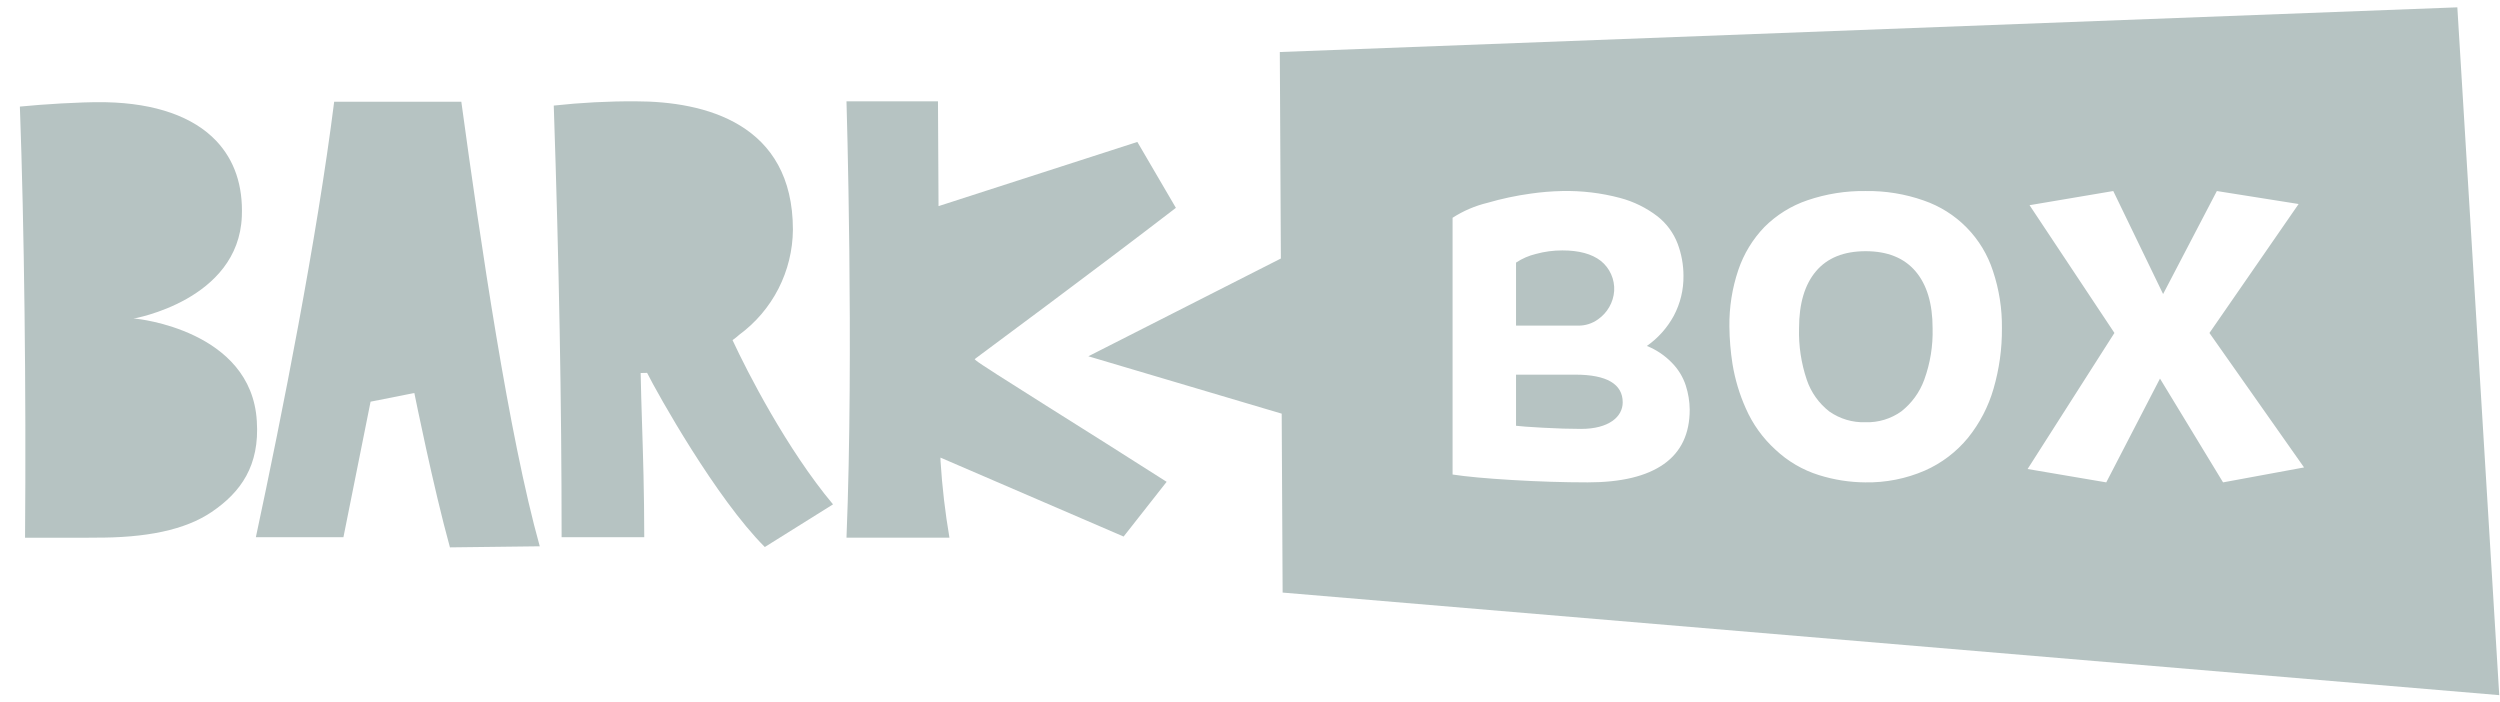 <svg xmlns="http://www.w3.org/2000/svg" width="121" height="34" viewBox="0 0 121 34" fill="none"><g clip-path="url(#clip0_368_1438)"><path d="M77.34 15.459L77.345 15.455C77.57 15.299 77.756 15.094 77.891 14.856C78.027 14.618 78.107 14.353 78.126 14.08C78.142 13.803 78.091 13.526 77.978 13.273C77.865 13.019 77.693 12.797 77.476 12.624C77.042 12.288 76.423 12.12 75.618 12.12C75.186 12.119 74.754 12.176 74.337 12.291C73.995 12.373 73.669 12.515 73.376 12.71V15.76H76.39C76.73 15.764 77.063 15.658 77.34 15.459Z" fill="#B6C3C2"></path><path d="M118.935 0.355L61.943 2.518L61.994 12.512L52.677 17.244L62.034 20.021L62.079 28.681L120.963 33.645L118.935 0.355ZM80.529 22.462C79.693 23.052 78.465 23.347 76.844 23.347C75.689 23.347 74.473 23.309 73.198 23.233C71.923 23.157 70.959 23.068 70.305 22.967V10.54C70.823 10.206 71.393 9.962 71.992 9.817C72.68 9.617 73.383 9.467 74.093 9.37C74.593 9.298 75.096 9.257 75.601 9.246C76.548 9.225 77.493 9.337 78.409 9.58C79.068 9.754 79.686 10.058 80.227 10.474C80.664 10.819 81 11.276 81.198 11.796C81.383 12.289 81.479 12.811 81.48 13.338C81.491 14.018 81.329 14.689 81.009 15.289C80.694 15.867 80.249 16.366 79.709 16.744C80.159 16.924 80.567 17.197 80.906 17.544C81.221 17.858 81.457 18.243 81.594 18.666C81.714 19.042 81.778 19.433 81.782 19.827C81.782 20.994 81.364 21.872 80.529 22.462ZM96.489 18.808C96.24 19.675 95.82 20.484 95.254 21.187C94.692 21.873 93.975 22.418 93.162 22.776C92.253 23.17 91.27 23.365 90.279 23.347C89.519 23.342 88.763 23.223 88.037 22.995C87.253 22.75 86.534 22.33 85.936 21.768C85.319 21.208 84.827 20.524 84.494 19.76C84.189 19.077 83.974 18.357 83.853 17.619C83.759 17.021 83.709 16.417 83.703 15.811C83.69 14.877 83.836 13.947 84.136 13.062C84.399 12.286 84.83 11.577 85.398 10.987C85.984 10.402 86.696 9.959 87.48 9.693C88.387 9.384 89.34 9.232 90.297 9.246C91.253 9.232 92.204 9.386 93.105 9.703C93.891 9.973 94.604 10.421 95.186 11.014C95.769 11.607 96.205 12.328 96.46 13.119C96.758 14.011 96.905 14.947 96.893 15.888C96.901 16.875 96.764 17.859 96.489 18.808ZM107.596 23.347L104.543 18.323L101.943 23.347L98.136 22.7L102.338 16.115L98.23 9.931L102.282 9.246L104.694 14.232L107.296 9.246L111.253 9.874L106.937 16.116L111.516 22.624L107.596 23.347Z" fill="#B6C3C2"></path><path d="M76.24 18.133H73.376V20.607C73.552 20.632 73.985 20.664 74.676 20.702C75.367 20.74 75.983 20.759 76.523 20.759C77.867 20.759 78.539 20.172 78.539 19.474C78.539 18.591 77.773 18.133 76.24 18.133Z" fill="#B6C3C2"></path><path d="M90.297 12.158C89.241 12.158 88.441 12.482 87.894 13.128C87.347 13.775 87.074 14.695 87.074 15.888C87.05 16.738 87.178 17.585 87.451 18.39C87.656 18.992 88.033 19.521 88.535 19.913C89.049 20.275 89.668 20.459 90.297 20.436C90.913 20.455 91.519 20.271 92.021 19.913C92.528 19.516 92.913 18.985 93.133 18.381C93.424 17.583 93.561 16.737 93.538 15.888C93.538 14.695 93.261 13.775 92.709 13.128C92.156 12.482 91.352 12.158 90.297 12.158Z" fill="#B6C3C2"></path><path d="M12.43 20.381C12.171 15.972 6.595 15.425 6.579 15.425L6.455 15.421C6.455 15.421 11.546 14.543 11.705 10.468C11.763 8.98 11.348 7.754 10.472 6.825C9.361 5.647 7.517 4.998 5.136 4.948C5.076 4.946 5.014 4.946 4.95 4.945C3.851 4.937 2.081 5.046 0.962 5.159C1.174 10.951 1.27 18.935 1.212 26.026H4.193C4.304 26.026 4.414 26.021 4.524 26.022C7.092 26.041 8.964 25.646 10.244 24.78C11.66 23.821 12.572 22.535 12.43 20.381Z" fill="#B6C3C2"></path><path d="M47.174 17.386L47.238 17.333C47.27 17.307 52.926 13.126 56.913 10.06L55.048 6.87L45.425 9.976L45.398 4.905H40.97C40.97 4.905 41.335 17.006 40.97 26.024H45.953C45.744 24.799 45.601 23.565 45.522 22.326L45.518 22.148L54.383 25.969L56.465 23.32C52.947 21.064 47.483 17.684 47.233 17.442L47.174 17.386Z" fill="#B6C3C2"></path><path d="M16.174 4.925C15.335 11.577 13.655 20.056 12.384 26H16.622L17.936 19.441L20.055 19.021L20.069 19.094C20.079 19.141 20.972 23.575 21.777 26.493L26.124 26.441C24.627 21.079 23.264 11.77 22.328 4.925H16.174Z" fill="#B6C3C2"></path><path d="M35.455 16.461L35.505 16.425C35.597 16.359 35.686 16.288 35.769 16.211C36.57 15.624 37.223 14.858 37.676 13.975C38.128 13.091 38.368 12.114 38.377 11.121C38.377 5.973 34.117 4.904 30.764 4.904C29.441 4.897 28.118 4.966 26.802 5.11C27.057 12.76 27.181 19.403 27.182 26.001H31.182C31.18 23.809 31.125 22.075 31.072 20.423C31.042 19.479 31.027 18.984 31.008 18.054L31.32 18.047C31.822 19.053 34.669 24.135 37.017 26.476L40.318 24.411C38.073 21.731 36.15 17.958 35.481 16.517L35.455 16.461Z" fill="#B6C3C2"></path></g><defs><clipPath id="clip0_368_1438"><rect width="120" height="33.289" fill="white" transform="translate(0.962 0.355)"></rect></clipPath></defs></svg>
